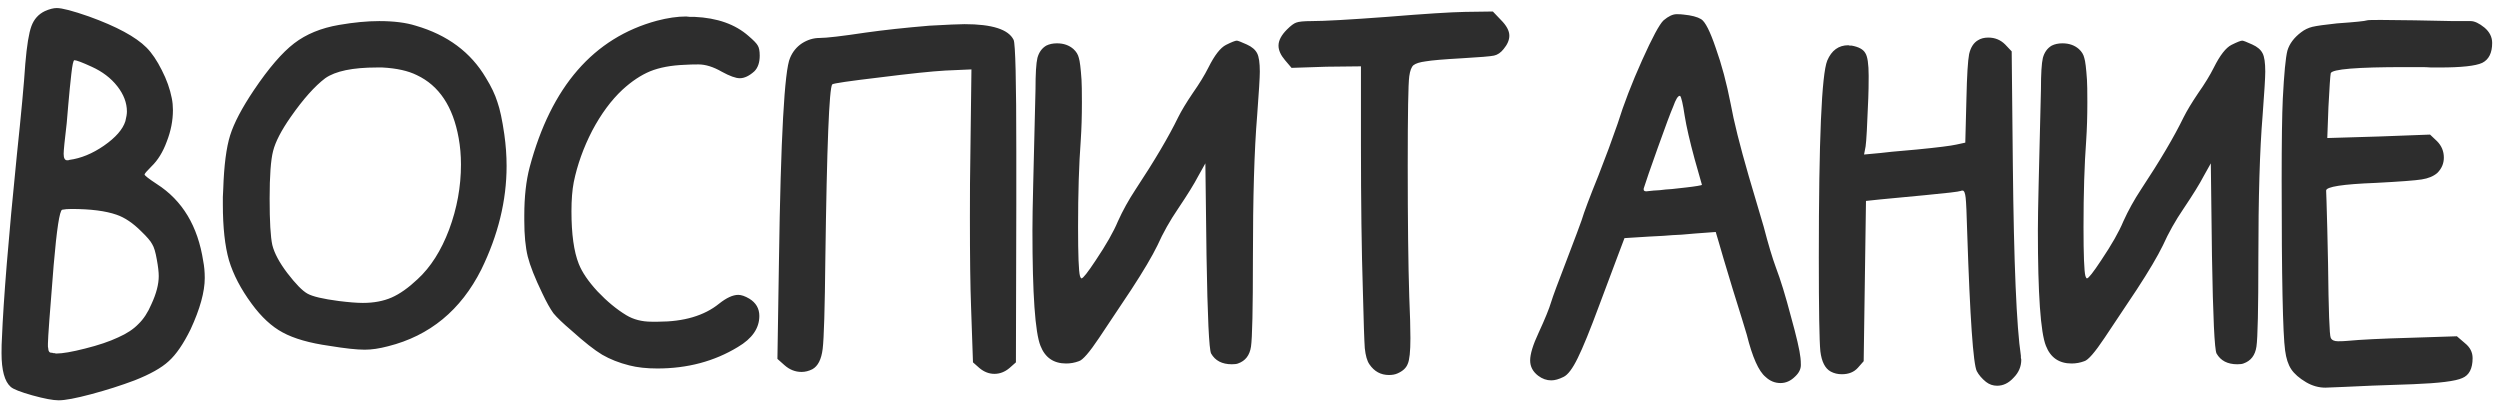 <?xml version="1.0" encoding="UTF-8"?> <svg xmlns="http://www.w3.org/2000/svg" width="163" height="27" viewBox="0 0 163 27" fill="none"><path d="M7.6 14C6.883 13.75 5.9 13.625 4.65 13.625C4.417 13.625 4.217 13.642 4.05 13.675C3.883 13.742 3.7 14.942 3.5 17.275C3.25 20.342 3.125 22.05 3.125 22.4C3.125 22.483 3.125 22.55 3.125 22.6C3.142 22.667 3.15 22.717 3.15 22.75C3.15 22.8 3.158 22.842 3.175 22.875C3.192 22.908 3.2 22.925 3.2 22.925C3.217 22.942 3.233 22.958 3.25 22.975C3.283 22.992 3.308 23 3.325 23C3.342 23 3.367 23 3.4 23C3.433 23.017 3.458 23.025 3.475 23.025C3.492 23.025 3.517 23.025 3.55 23.025C3.6 23.042 3.642 23.05 3.675 23.05C4.075 23.05 4.7 22.942 5.55 22.725C6.417 22.508 7.133 22.267 7.7 22C8.267 21.75 8.708 21.458 9.025 21.125C9.358 20.808 9.642 20.375 9.875 19.825C10.192 19.142 10.35 18.533 10.35 18C10.35 17.733 10.308 17.375 10.225 16.925C10.142 16.442 10.042 16.108 9.925 15.925C9.825 15.725 9.583 15.442 9.2 15.075C8.667 14.542 8.133 14.183 7.6 14ZM5.975 4.35C5.358 4.067 4.983 3.925 4.85 3.925C4.783 3.925 4.717 4.225 4.65 4.825C4.583 5.408 4.517 6.083 4.45 6.85C4.383 7.617 4.35 8.008 4.35 8.025C4.217 9.142 4.15 9.808 4.15 10.025C4.15 10.308 4.225 10.45 4.375 10.45C4.392 10.45 4.417 10.45 4.45 10.45C4.483 10.433 4.508 10.425 4.525 10.425C5.275 10.325 6.025 10.017 6.775 9.5C7.542 8.967 8.008 8.433 8.175 7.9C8.242 7.633 8.275 7.425 8.275 7.275C8.275 6.708 8.067 6.158 7.65 5.625C7.233 5.092 6.675 4.667 5.975 4.35ZM2.925 0.725C3.225 0.592 3.483 0.525 3.7 0.525C4.05 0.525 4.75 0.708 5.8 1.075C7.6 1.725 8.85 2.4 9.55 3.1C9.9 3.45 10.233 3.942 10.55 4.575C10.867 5.192 11.083 5.8 11.2 6.4C11.25 6.65 11.275 6.908 11.275 7.175C11.275 7.858 11.142 8.542 10.875 9.225C10.625 9.908 10.292 10.45 9.875 10.85C9.575 11.15 9.425 11.325 9.425 11.375C9.425 11.442 9.692 11.65 10.225 12C11.892 13.067 12.9 14.742 13.25 17.025C13.317 17.358 13.35 17.725 13.35 18.125C13.35 19.025 13.042 20.142 12.425 21.475C11.958 22.425 11.483 23.117 11 23.55C10.533 23.983 9.792 24.4 8.775 24.8C7.892 25.133 6.95 25.433 5.95 25.7C4.95 25.967 4.242 26.1 3.825 26.1C3.458 26.1 2.883 25.992 2.1 25.775C1.333 25.558 0.867 25.375 0.7 25.225C0.3 24.875 0.1 24.142 0.1 23.025C0.1 22.625 0.108 22.308 0.125 22.075C0.225 19.542 0.55 15.55 1.1 10.1C1.383 7.417 1.567 5.433 1.65 4.15C1.75 2.967 1.883 2.15 2.05 1.7C2.217 1.25 2.508 0.925 2.925 0.725ZM27.18 4.9C26.613 4.617 25.863 4.45 24.93 4.4H24.58C22.996 4.4 21.871 4.633 21.205 5.1C20.521 5.617 19.771 6.458 18.955 7.625C18.338 8.508 17.955 9.25 17.805 9.85C17.655 10.433 17.58 11.467 17.58 12.95C17.58 14.433 17.638 15.442 17.755 15.975C17.888 16.508 18.213 17.117 18.73 17.8C19.28 18.517 19.721 18.967 20.055 19.15C20.388 19.333 21.063 19.492 22.08 19.625C22.746 19.708 23.271 19.75 23.655 19.75C24.371 19.75 24.996 19.633 25.53 19.4C26.063 19.167 26.63 18.767 27.23 18.2C28.08 17.417 28.763 16.342 29.28 14.975C29.796 13.592 30.055 12.175 30.055 10.725C30.055 10.125 30.005 9.55 29.905 9C29.538 6.95 28.63 5.583 27.18 4.9ZM22.105 1.625C23.071 1.458 23.946 1.375 24.73 1.375C25.68 1.375 26.471 1.475 27.105 1.675C29.171 2.275 30.696 3.408 31.68 5.075C32.03 5.642 32.28 6.167 32.43 6.65C32.596 7.117 32.746 7.817 32.88 8.75C32.98 9.45 33.03 10.142 33.03 10.825C33.03 13.075 32.48 15.325 31.38 17.575C30.046 20.225 28.021 21.892 25.305 22.575C24.738 22.725 24.23 22.8 23.78 22.8C23.263 22.8 22.496 22.717 21.48 22.55C20.18 22.367 19.163 22.075 18.43 21.675C17.713 21.292 17.038 20.667 16.405 19.8C15.705 18.85 15.213 17.908 14.93 16.975C14.663 16.042 14.53 14.825 14.53 13.325C14.53 13.225 14.53 13.067 14.53 12.85C14.546 12.617 14.555 12.442 14.555 12.325C14.605 10.792 14.755 9.625 15.005 8.825C15.255 8.025 15.771 7.042 16.555 5.875C17.521 4.442 18.396 3.425 19.18 2.825C19.963 2.225 20.938 1.825 22.105 1.625ZM42.834 1.35C43.534 1.167 44.167 1.075 44.734 1.075C44.784 1.075 44.867 1.083 44.984 1.1C45.117 1.1 45.217 1.1 45.284 1.1C46.767 1.167 47.942 1.583 48.809 2.35C49.142 2.633 49.342 2.842 49.409 2.975C49.492 3.108 49.534 3.325 49.534 3.625C49.534 4.075 49.417 4.417 49.184 4.65C48.851 4.95 48.534 5.1 48.234 5.1C47.967 5.1 47.576 4.958 47.059 4.675C46.509 4.358 46.001 4.2 45.534 4.2C45.201 4.2 44.909 4.208 44.659 4.225C43.759 4.258 43.001 4.4 42.384 4.65C41.784 4.9 41.184 5.3 40.584 5.85C39.851 6.533 39.192 7.425 38.609 8.525C38.042 9.625 37.642 10.742 37.409 11.875C37.309 12.392 37.259 13.025 37.259 13.775C37.259 15.258 37.417 16.4 37.734 17.2C37.951 17.75 38.359 18.35 38.959 19C39.576 19.65 40.201 20.167 40.834 20.55C41.301 20.833 41.851 20.975 42.484 20.975H42.909C44.592 20.975 45.917 20.583 46.884 19.8C47.367 19.417 47.784 19.225 48.134 19.225C48.334 19.225 48.576 19.308 48.859 19.475C49.292 19.742 49.509 20.117 49.509 20.6C49.509 21.4 49.042 22.075 48.109 22.625C46.576 23.558 44.826 24.025 42.859 24.025C42.159 24.025 41.551 23.958 41.034 23.825C40.367 23.658 39.776 23.425 39.259 23.125C38.759 22.825 38.092 22.3 37.259 21.55C36.709 21.083 36.317 20.708 36.084 20.425C35.867 20.125 35.626 19.692 35.359 19.125C34.876 18.125 34.559 17.325 34.409 16.725C34.259 16.108 34.184 15.325 34.184 14.375V14.05C34.184 12.833 34.301 11.783 34.534 10.9C35.934 5.65 38.701 2.467 42.834 1.35ZM60.588 1.675C61.788 1.608 62.554 1.575 62.888 1.575C64.688 1.575 65.754 1.917 66.088 2.6C66.204 2.85 66.263 5.267 66.263 9.85V13.325L66.238 23.625L65.813 24C65.513 24.25 65.188 24.375 64.838 24.375C64.488 24.375 64.163 24.25 63.863 24L63.438 23.625L63.313 20C63.263 18.717 63.238 16.775 63.238 14.175C63.238 12.475 63.246 11.242 63.263 10.475L63.338 4.525L61.638 4.6C60.754 4.65 59.321 4.8 57.338 5.05C55.371 5.283 54.346 5.433 54.263 5.5C54.063 5.733 53.913 9.517 53.813 16.85C53.779 20.117 53.721 22.083 53.638 22.75C53.554 23.433 53.329 23.875 52.963 24.075C52.729 24.192 52.496 24.25 52.263 24.25C51.846 24.25 51.471 24.1 51.138 23.8L50.688 23.4L50.788 17C50.904 8.983 51.146 4.575 51.513 3.775C51.679 3.375 51.938 3.058 52.288 2.825C52.654 2.592 53.038 2.475 53.438 2.475C53.888 2.475 54.888 2.358 56.438 2.125C57.621 1.958 59.004 1.808 60.588 1.675ZM78.79 4.4C79.19 3.6 79.573 3.108 79.94 2.925C80.306 2.742 80.54 2.65 80.64 2.65C80.706 2.65 80.923 2.733 81.29 2.9C81.623 3.05 81.848 3.242 81.965 3.475C82.081 3.692 82.14 4.092 82.14 4.675C82.14 5.042 82.081 6 81.965 7.55C81.781 9.75 81.69 12.858 81.69 16.875C81.69 20.125 81.648 22.033 81.565 22.6C81.481 23.167 81.198 23.533 80.715 23.7C80.631 23.733 80.498 23.75 80.315 23.75C79.681 23.75 79.231 23.517 78.965 23.05C78.831 22.8 78.731 20.675 78.665 16.675L78.59 10.65L78.115 11.5C77.865 11.983 77.431 12.683 76.815 13.6C76.281 14.383 75.831 15.183 75.465 16C75.115 16.717 74.548 17.675 73.765 18.875L71.665 22.025C71.031 22.975 70.59 23.483 70.34 23.55C70.073 23.65 69.798 23.7 69.515 23.7C68.698 23.7 68.14 23.317 67.84 22.55C67.49 21.683 67.315 19.175 67.315 15.025C67.315 14.375 67.331 13.367 67.365 12C67.381 11.35 67.431 9.292 67.515 5.825C67.515 4.808 67.556 4.125 67.64 3.775C67.74 3.408 67.931 3.142 68.215 2.975C68.415 2.875 68.648 2.825 68.915 2.825C69.348 2.825 69.706 2.95 69.99 3.2C70.173 3.367 70.29 3.558 70.34 3.775C70.406 3.975 70.465 4.45 70.515 5.2C70.531 5.45 70.54 5.942 70.54 6.675C70.54 7.575 70.515 8.4 70.465 9.15C70.348 10.717 70.29 12.6 70.29 14.8C70.29 16.633 70.331 17.7 70.415 18C70.448 18.1 70.481 18.15 70.515 18.15C70.615 18.15 70.923 17.758 71.44 16.975C72.123 15.958 72.606 15.108 72.89 14.425C73.206 13.725 73.59 13.033 74.04 12.35C75.273 10.483 76.198 8.917 76.815 7.65C77.031 7.217 77.348 6.692 77.765 6.075C78.198 5.458 78.54 4.9 78.79 4.4ZM85.509 1.375C86.342 1.375 87.984 1.283 90.434 1.1C92.884 0.9 94.584 0.792 95.534 0.775L97.334 0.75L97.859 1.3C98.225 1.667 98.409 2.008 98.409 2.325C98.409 2.608 98.284 2.9 98.034 3.2C97.85 3.433 97.642 3.575 97.409 3.625C97.175 3.675 96.475 3.733 95.309 3.8C94.125 3.867 93.342 3.933 92.959 4C92.575 4.05 92.309 4.133 92.159 4.25C92.025 4.367 91.934 4.608 91.884 4.975C91.817 5.458 91.784 7.4 91.784 10.8C91.784 14.383 91.817 17.233 91.884 19.35C91.934 20.5 91.959 21.4 91.959 22.05C91.959 22.917 91.9 23.475 91.784 23.725C91.684 23.992 91.459 24.2 91.109 24.35C90.959 24.417 90.775 24.45 90.559 24.45C90.025 24.45 89.6 24.217 89.284 23.75C89.134 23.533 89.034 23.183 88.984 22.7C88.95 22.233 88.909 20.983 88.859 18.95C88.775 16.317 88.734 13.158 88.734 9.475V4.325L86.484 4.35L84.209 4.425L83.784 3.925C83.5 3.592 83.359 3.275 83.359 2.975C83.359 2.642 83.542 2.292 83.909 1.925C84.159 1.675 84.359 1.525 84.509 1.475C84.675 1.408 85.009 1.375 85.509 1.375ZM109.841 7.55C109.724 6.767 109.624 6.333 109.541 6.25H109.516C109.399 6.25 109.257 6.483 109.091 6.95C108.924 7.333 108.591 8.225 108.091 9.625C107.591 11.025 107.291 11.892 107.191 12.225C107.174 12.258 107.166 12.3 107.166 12.35C107.166 12.433 107.224 12.475 107.341 12.475C107.357 12.475 107.516 12.458 107.816 12.425C107.849 12.425 107.982 12.417 108.216 12.4C108.449 12.367 108.716 12.342 109.016 12.325C109.316 12.292 109.616 12.258 109.916 12.225C110.216 12.192 110.466 12.158 110.666 12.125C110.866 12.092 110.966 12.067 110.966 12.05L110.491 10.375C110.174 9.208 109.957 8.267 109.841 7.55ZM108.466 1.325C108.782 1.058 109.066 0.925 109.316 0.925C109.499 0.925 109.649 0.933 109.766 0.95C110.282 1 110.666 1.1 110.916 1.25C111.182 1.417 111.499 2.042 111.866 3.125C112.249 4.192 112.574 5.408 112.841 6.775C113.041 7.892 113.432 9.458 114.016 11.475C114.616 13.492 114.941 14.592 114.991 14.775C115.291 15.925 115.557 16.817 115.791 17.45C116.091 18.233 116.416 19.292 116.766 20.625C117.132 21.942 117.341 22.842 117.391 23.325C117.407 23.458 117.416 23.617 117.416 23.8C117.416 24.067 117.291 24.317 117.041 24.55C116.757 24.833 116.441 24.975 116.091 24.975C115.724 24.975 115.399 24.842 115.116 24.575C114.666 24.208 114.257 23.292 113.891 21.825C113.791 21.475 113.482 20.475 112.966 18.825C112.466 17.175 112.166 16.167 112.066 15.8L111.866 15.125L110.516 15.225C110.366 15.242 110.074 15.267 109.641 15.3C109.224 15.317 108.832 15.342 108.466 15.375C108.099 15.392 107.782 15.408 107.516 15.425L105.916 15.525L105.491 16.65C105.341 17.033 104.941 18.1 104.291 19.85C103.674 21.517 103.199 22.683 102.866 23.35C102.532 24.033 102.224 24.442 101.941 24.575C101.641 24.725 101.374 24.8 101.141 24.8C100.841 24.8 100.557 24.7 100.291 24.5C99.941 24.233 99.766 23.9 99.766 23.5C99.766 23.083 99.949 22.483 100.316 21.7C100.732 20.8 101.007 20.125 101.141 19.675C101.241 19.342 101.574 18.442 102.141 16.975C102.707 15.492 103.032 14.625 103.116 14.375C103.282 13.825 103.649 12.85 104.216 11.45C104.699 10.217 105.116 9.092 105.466 8.075C105.866 6.792 106.399 5.408 107.066 3.925C107.732 2.442 108.199 1.575 108.466 1.325ZM128.962 2.625C129.145 2.508 129.37 2.45 129.637 2.45C130.07 2.45 130.437 2.6 130.737 2.9L131.162 3.35L131.237 10.75C131.303 17.15 131.478 21.3 131.762 23.2C131.762 23.233 131.762 23.275 131.762 23.325C131.778 23.375 131.787 23.417 131.787 23.45C131.787 23.9 131.62 24.292 131.287 24.625C130.97 24.975 130.612 25.15 130.212 25.15C129.945 25.15 129.703 25.067 129.487 24.9C129.22 24.683 129.02 24.45 128.887 24.2C128.653 23.733 128.445 20.725 128.262 15.175C128.228 13.958 128.195 13.2 128.162 12.9C128.128 12.583 128.062 12.425 127.962 12.425C127.912 12.425 127.87 12.433 127.837 12.45C127.703 12.5 126.928 12.592 125.512 12.725C125.328 12.742 124.362 12.833 122.612 13L121.662 13.1C121.645 14.267 121.62 16.008 121.587 18.325C121.553 20.642 121.528 22.383 121.512 23.55L121.137 23.975C120.887 24.258 120.537 24.4 120.087 24.4C119.82 24.4 119.578 24.342 119.362 24.225C118.995 24.025 118.77 23.583 118.687 22.9C118.62 22.217 118.587 20.175 118.587 16.775C118.587 9.125 118.77 4.85 119.137 3.95C119.42 3.283 119.878 2.95 120.512 2.95C120.528 2.95 120.562 2.958 120.612 2.975C120.662 2.975 120.703 2.975 120.737 2.975C121.187 3.058 121.478 3.217 121.612 3.45C121.762 3.667 121.837 4.167 121.837 4.95C121.837 5.533 121.828 6.017 121.812 6.4C121.745 8.167 121.687 9.217 121.637 9.55L121.537 10.075L122.612 9.975C122.812 9.942 123.595 9.867 124.962 9.75C126.328 9.617 127.195 9.508 127.562 9.425L128.137 9.3L128.212 6.4C128.245 4.917 128.303 3.958 128.387 3.525C128.487 3.092 128.678 2.792 128.962 2.625ZM144.345 4.4C144.745 3.6 145.129 3.108 145.495 2.925C145.862 2.742 146.095 2.65 146.195 2.65C146.262 2.65 146.479 2.733 146.845 2.9C147.179 3.05 147.404 3.242 147.52 3.475C147.637 3.692 147.695 4.092 147.695 4.675C147.695 5.042 147.637 6 147.52 7.55C147.337 9.75 147.245 12.858 147.245 16.875C147.245 20.125 147.204 22.033 147.12 22.6C147.037 23.167 146.754 23.533 146.27 23.7C146.187 23.733 146.054 23.75 145.87 23.75C145.237 23.75 144.787 23.517 144.52 23.05C144.387 22.8 144.287 20.675 144.22 16.675L144.145 10.65L143.67 11.5C143.42 11.983 142.987 12.683 142.37 13.6C141.837 14.383 141.387 15.183 141.02 16C140.67 16.717 140.104 17.675 139.32 18.875L137.22 22.025C136.587 22.975 136.145 23.483 135.895 23.55C135.629 23.65 135.354 23.7 135.07 23.7C134.254 23.7 133.695 23.317 133.395 22.55C133.045 21.683 132.87 19.175 132.87 15.025C132.87 14.375 132.887 13.367 132.92 12C132.937 11.35 132.987 9.292 133.07 5.825C133.07 4.808 133.112 4.125 133.195 3.775C133.295 3.408 133.487 3.142 133.77 2.975C133.97 2.875 134.204 2.825 134.47 2.825C134.904 2.825 135.262 2.95 135.545 3.2C135.729 3.367 135.845 3.558 135.895 3.775C135.962 3.975 136.02 4.45 136.07 5.2C136.087 5.45 136.095 5.942 136.095 6.675C136.095 7.575 136.07 8.4 136.02 9.15C135.904 10.717 135.845 12.6 135.845 14.8C135.845 16.633 135.887 17.7 135.97 18C136.004 18.1 136.037 18.15 136.07 18.15C136.17 18.15 136.479 17.758 136.995 16.975C137.679 15.958 138.162 15.108 138.445 14.425C138.762 13.725 139.145 13.033 139.595 12.35C140.829 10.483 141.754 8.917 142.37 7.65C142.587 7.217 142.904 6.692 143.32 6.075C143.754 5.458 144.095 4.9 144.345 4.4ZM154.339 1.325C154.373 1.308 154.664 1.3 155.214 1.3C155.748 1.3 156.489 1.308 157.439 1.325C158.389 1.342 159.231 1.358 159.964 1.375C160.698 1.375 161.073 1.375 161.089 1.375C161.339 1.375 161.639 1.517 161.989 1.8C162.323 2.083 162.489 2.417 162.489 2.8C162.489 3.45 162.273 3.883 161.839 4.1C161.406 4.3 160.481 4.4 159.064 4.4C158.948 4.4 158.764 4.4 158.514 4.4C158.264 4.383 158.064 4.375 157.914 4.375H156.814C153.664 4.375 152.048 4.508 151.964 4.775C151.931 4.942 151.881 5.675 151.814 6.975L151.739 9L155.089 8.9L158.439 8.775L158.889 9.2C159.189 9.5 159.339 9.858 159.339 10.275C159.339 10.658 159.198 10.992 158.914 11.275C158.664 11.492 158.323 11.633 157.889 11.7C157.473 11.767 156.473 11.842 154.889 11.925C152.739 12.008 151.664 12.175 151.664 12.425C151.664 12.458 151.673 12.692 151.689 13.125C151.706 13.542 151.723 14.142 151.739 14.925C151.756 15.692 151.773 16.45 151.789 17.2C151.823 20.25 151.881 21.858 151.964 22.025C152.031 22.175 152.189 22.25 152.439 22.25C152.656 22.25 152.856 22.242 153.039 22.225C153.923 22.142 155.273 22.075 157.089 22.025L160.189 21.925L160.714 22.375C161.048 22.642 161.214 22.967 161.214 23.35C161.214 24.033 160.989 24.467 160.539 24.65C160.106 24.85 159.039 24.983 157.339 25.05C155.256 25.117 153.764 25.175 152.864 25.225C152.098 25.258 151.681 25.275 151.614 25.275C151.181 25.275 150.764 25.158 150.364 24.925C149.914 24.658 149.589 24.375 149.389 24.075C149.189 23.775 149.056 23.367 148.989 22.85C148.839 21.767 148.764 18.075 148.764 11.775C148.764 9.258 148.789 7.475 148.839 6.425C148.923 4.792 149.023 3.75 149.139 3.3C149.273 2.85 149.573 2.45 150.039 2.1C150.256 1.933 150.498 1.817 150.764 1.75C151.048 1.683 151.581 1.608 152.364 1.525C153.548 1.442 154.206 1.375 154.339 1.325Z" fill="#2D2D2D"></path></svg> 
